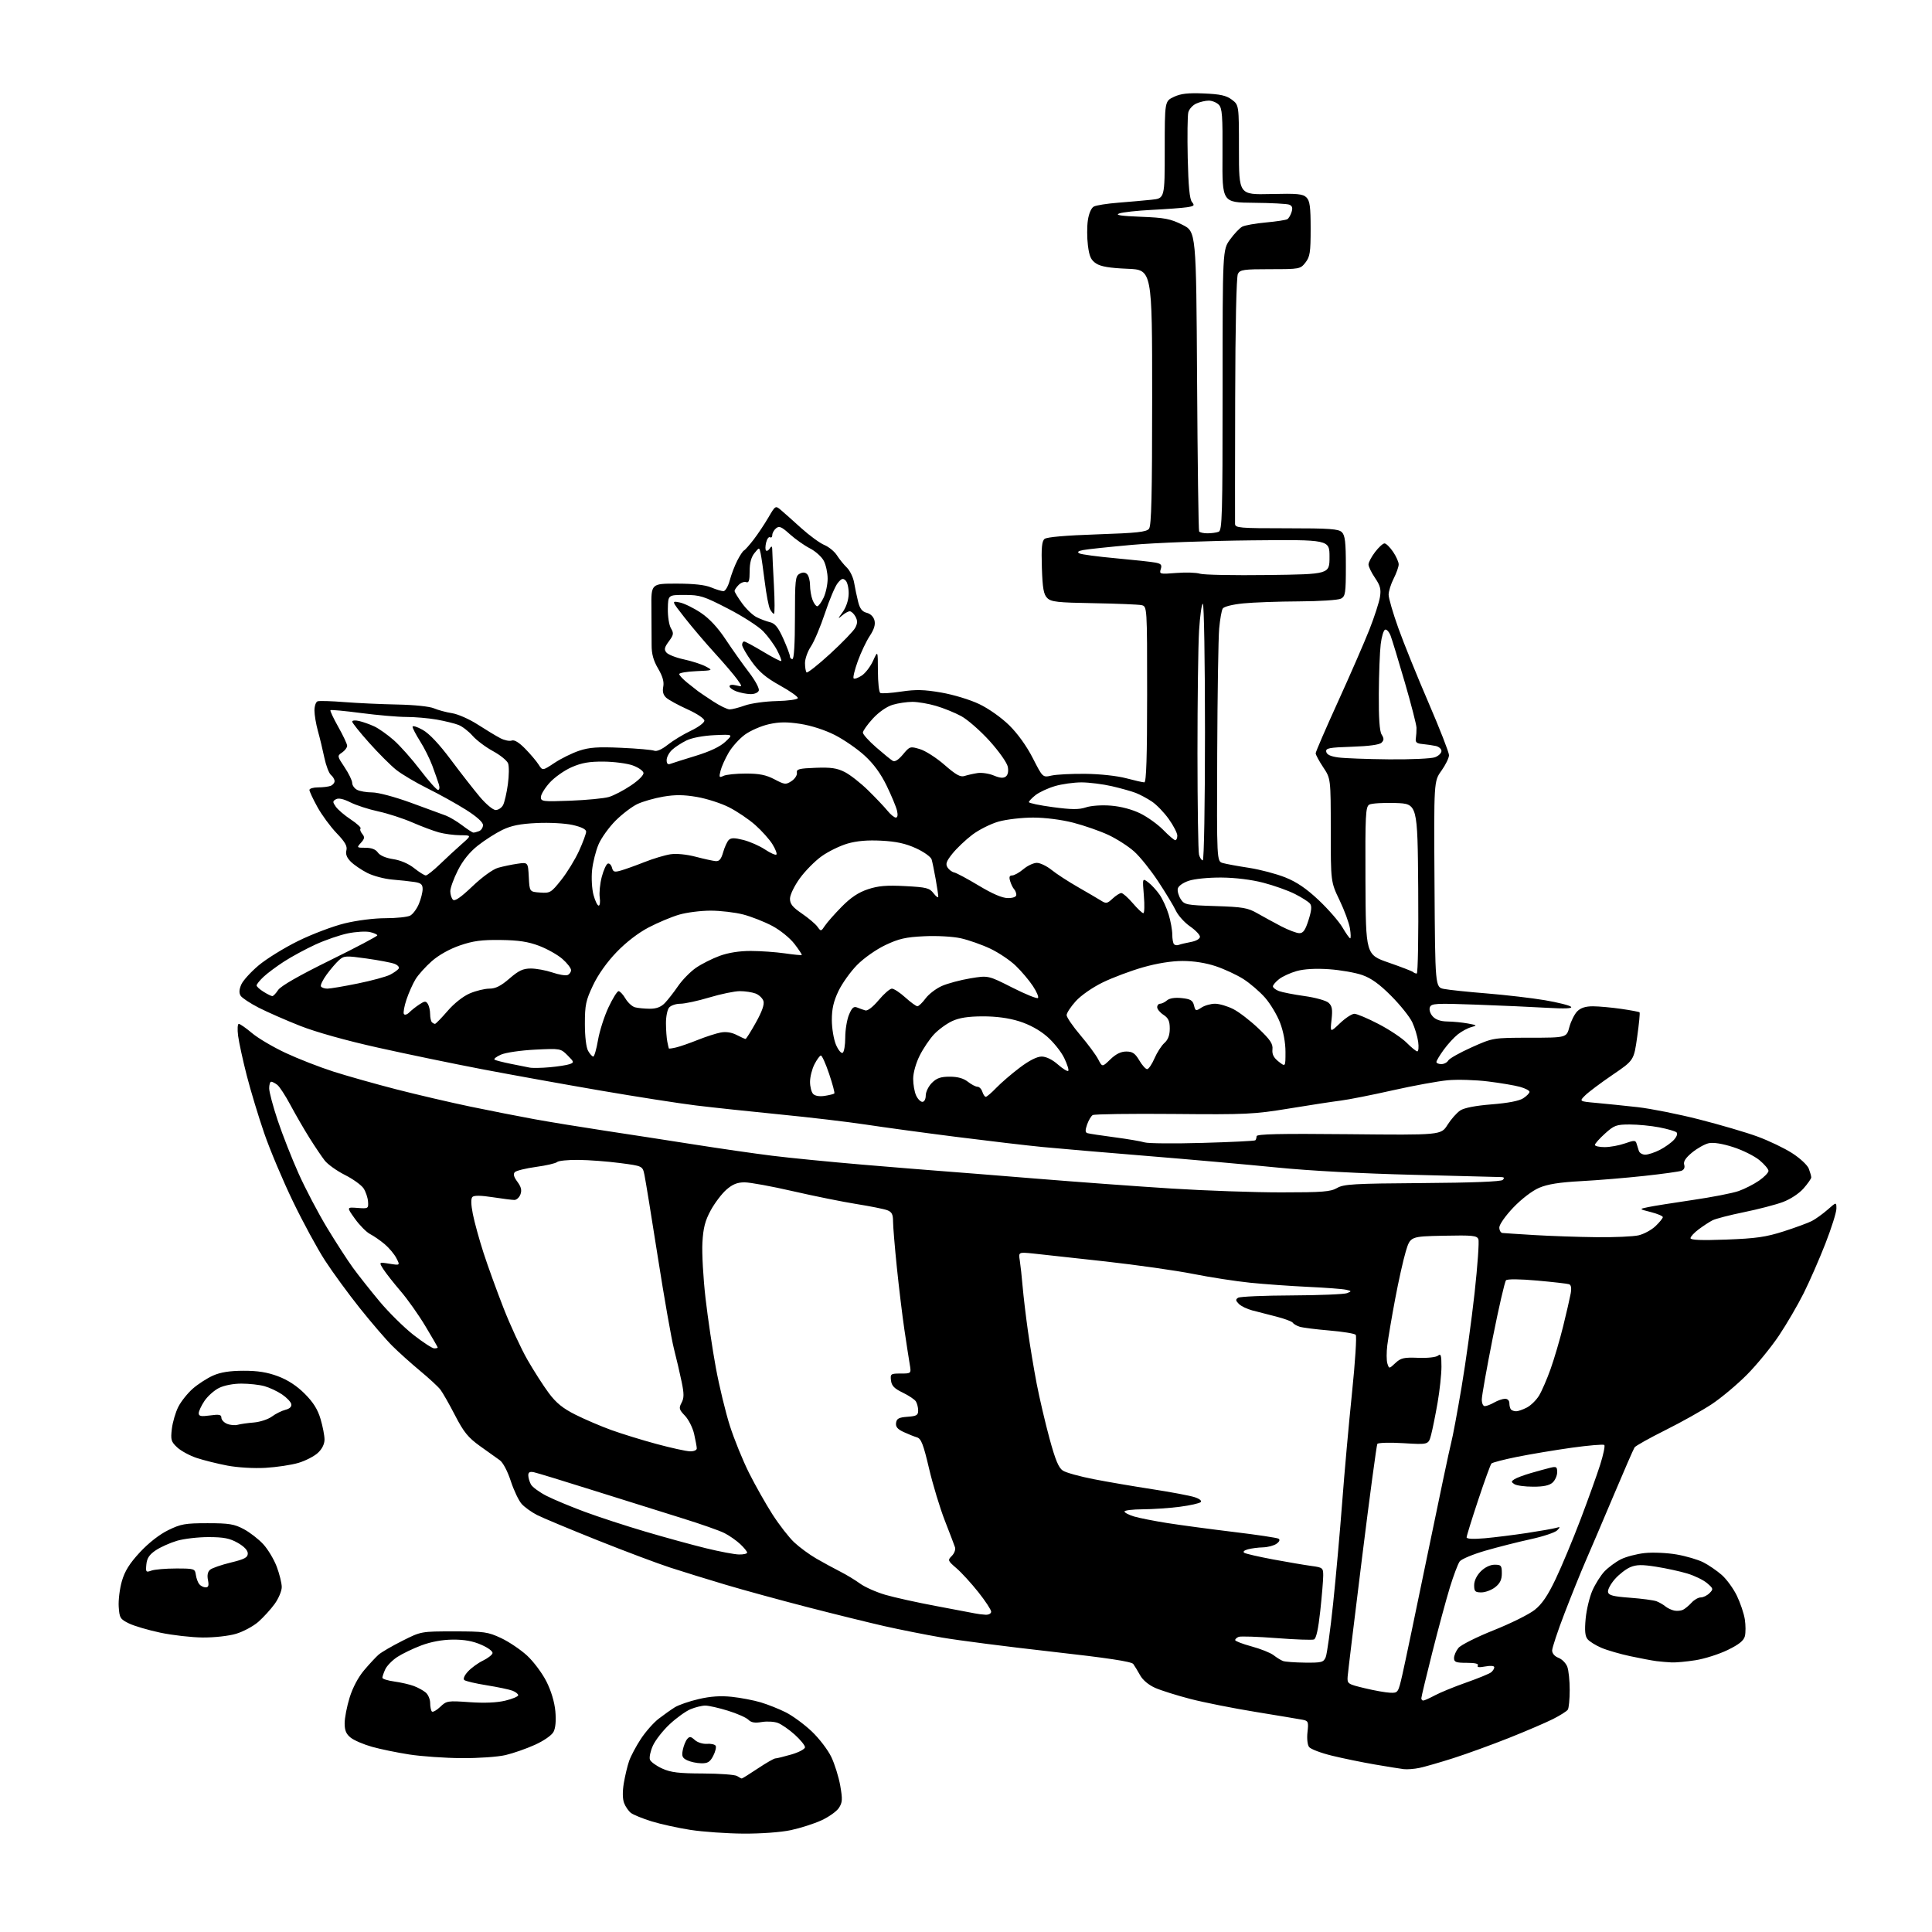 <?xml version="1.0" encoding="UTF-8" standalone="no"?>
<svg 
  version="1.1" 
  xmlns="http://www.w3.org/2000/svg" 
  xmlns:xlink="http://www.w3.org/1999/xlink" 
  xmlns:svg="http://www.w3.org/2000/svg"
  xmlns:rdf="http://www.w3.org/1999/02/22-rdf-syntax-ns#"
  xmlns:cc="http://creativecommons.org/ns#"
  xmlns:dc="http://purl.org/dc/elements/1.1/"
  viewBox="0 0 768 768"
  width="768"
  height="768"
>
<style>svg {background-color: white; }</style>"
<path stroke="none" fill="black" fill-rule="evenodd" d="M295.50,728.89C288.90,728.84 279.45,728.18 274.50,727.42C269.55,726.65 262.57,725.12 259.00,724.01C255.43,722.90 251.73,721.39 250.79,720.66C249.85,719.93 248.63,718.16 248.08,716.72C247.46,715.07 247.42,712.14 247.98,708.80C248.47,705.89 249.42,701.92 250.09,700.00C250.76,698.08 252.85,694.14 254.74,691.26C256.63,688.39 259.82,684.76 261.84,683.22C263.85,681.67 266.73,679.63 268.23,678.69C269.73,677.75 274.01,676.27 277.73,675.41C282.43,674.31 286.45,674.04 290.89,674.51C294.40,674.88 299.57,675.87 302.39,676.71C305.20,677.54 309.71,679.34 312.42,680.71C315.12,682.08 319.73,685.47 322.66,688.24C325.59,691.01 329.09,695.58 330.44,698.39C331.79,701.20 333.40,706.35 334.01,709.83C334.96,715.28 334.89,716.52 333.47,718.68C332.57,720.06 329.43,722.29 326.50,723.63C323.57,724.97 318.09,726.72 314.33,727.52C310.36,728.36 302.48,728.93 295.50,728.89zM294.87,706.98C295.08,706.99 297.94,705.20 301.24,703.00C304.53,700.80 307.67,699.00 308.21,699.00C308.75,699.00 311.62,698.29 314.60,697.43C317.59,696.56 320.00,695.27 320.00,694.55C320.00,693.82 318.18,691.59 315.95,689.57C313.72,687.56 310.70,685.46 309.24,684.90C307.78,684.35 304.89,684.18 302.81,684.53C300.06,685.00 298.60,684.75 297.47,683.61C296.61,682.75 292.96,681.14 289.35,680.03C285.74,678.91 281.70,678.00 280.36,678.00C279.03,678.00 276.38,678.65 274.49,679.44C272.59,680.23 268.85,682.93 266.18,685.43C263.50,687.93 260.51,691.76 259.53,693.94C258.55,696.11 258.02,698.61 258.36,699.49C258.69,700.37 260.89,701.96 263.23,703.02C266.67,704.58 269.82,704.96 279.50,704.99C286.10,705.01 292.18,705.47 293.00,706.00C293.82,706.53 294.67,706.98 294.87,706.98zM564.26,702.77C562.19,703.21 559.38,703.42 558.00,703.26C556.62,703.09 551.45,702.26 546.50,701.41C541.55,700.56 533.90,698.99 529.50,697.92C525.10,696.85 520.99,695.29 520.38,694.46C519.73,693.61 519.46,691.06 519.75,688.53C520.21,684.48 520.04,684.06 517.87,683.64C516.57,683.39 508.18,681.99 499.23,680.53C490.28,679.08 478.58,676.75 473.23,675.37C467.88,673.98 461.58,672.00 459.23,670.97C456.64,669.83 454.28,667.87 453.23,665.97C452.28,664.26 451.05,662.23 450.50,661.47C449.79,660.49 440.29,659.06 417.86,656.54C400.46,654.59 380.88,652.07 374.36,650.94C367.84,649.82 357.55,647.77 351.50,646.40C345.45,645.02 331.73,641.64 321.00,638.87C310.27,636.10 295.65,632.10 288.50,629.97C281.35,627.84 271.45,624.78 266.50,623.17C261.55,621.57 248.49,616.66 237.47,612.26C226.46,607.86 215.66,603.35 213.47,602.23C211.29,601.11 208.54,599.14 207.38,597.85C206.21,596.56 204.26,592.45 203.04,588.73C201.74,584.76 199.93,581.34 198.66,580.45C197.47,579.62 193.93,577.09 190.79,574.83C186.07,571.44 184.35,569.31 180.88,562.61C178.58,558.15 175.95,553.55 175.05,552.38C174.15,551.21 170.51,547.85 166.96,544.91C163.41,541.96 158.45,537.51 155.95,535.02C153.45,532.54 147.64,525.77 143.03,520.00C138.43,514.23 132.18,505.68 129.15,501.00C126.12,496.32 120.38,485.75 116.41,477.50C112.43,469.25 107.31,457.10 105.04,450.50C102.76,443.90 99.63,433.55 98.08,427.50C96.53,421.45 94.99,414.36 94.65,411.75C94.31,409.14 94.44,407.00 94.92,407.00C95.41,407.00 97.77,408.65 100.16,410.66C102.54,412.68 108.55,416.22 113.50,418.54C118.45,420.86 127.00,424.20 132.50,425.96C138.00,427.72 149.25,430.89 157.50,433.02C165.75,435.14 179.03,438.24 187.00,439.90C194.97,441.55 206.45,443.81 212.50,444.91C218.55,446.01 231.15,448.06 240.50,449.48C249.85,450.89 265.82,453.36 276.00,454.96C286.18,456.56 300.12,458.58 307.00,459.43C313.88,460.29 330.07,461.88 343.00,462.98C355.93,464.07 369.88,465.20 374.00,465.50C378.12,465.80 395.00,467.14 411.50,468.49C428.00,469.84 452.44,471.63 465.82,472.47C479.20,473.31 498.77,474.00 509.32,473.99C525.73,473.99 528.93,473.74 531.50,472.25C534.15,470.71 538.08,470.48 565.41,470.29C585.19,470.16 596.70,469.70 597.36,469.04C598.08,468.32 597.95,467.97 596.95,467.91C596.15,467.86 580.42,467.46 562.00,467.01C541.32,466.51 520.50,465.40 507.59,464.10C496.08,462.95 472.91,460.89 456.09,459.52C439.26,458.15 420.55,456.55 414.50,455.96C408.45,455.38 392.93,453.55 380.00,451.91C367.07,450.27 350.88,448.06 344.00,447.01C337.12,445.97 321.86,444.16 310.09,443.01C298.31,441.85 283.24,440.24 276.59,439.43C269.94,438.61 252.80,435.94 238.50,433.48C224.20,431.02 203.13,427.22 191.69,425.04C180.24,422.85 161.56,418.98 150.19,416.44C137.59,413.64 125.51,410.25 119.29,407.79C113.67,405.57 106.29,402.33 102.87,400.59C99.46,398.84 96.21,396.70 95.66,395.83C94.97,394.73 95.05,393.34 95.91,391.37C96.59,389.79 99.71,386.36 102.83,383.74C105.95,381.12 113.00,376.77 118.50,374.06C124.00,371.35 132.30,368.21 136.94,367.07C141.84,365.87 148.68,365.00 153.26,365.00C157.59,365.00 162.00,364.53 163.07,363.96C164.13,363.39 165.68,361.31 166.50,359.34C167.33,357.37 168.00,354.71 168.00,353.42C168.00,351.56 167.35,350.99 164.75,350.60C162.96,350.33 158.97,349.89 155.88,349.64C152.79,349.38 148.34,348.19 145.99,347.00C143.65,345.80 140.70,343.79 139.43,342.52C137.86,340.96 137.31,339.52 137.70,338.03C138.13,336.38 137.19,334.71 133.79,331.17C131.33,328.60 127.89,323.92 126.16,320.77C124.42,317.61 123.00,314.57 123.00,314.02C123.00,313.46 124.54,313.00 126.42,313.00C128.30,313.00 130.55,312.73 131.42,312.39C132.29,312.06 133.00,311.21 133.00,310.52C133.00,309.82 132.35,308.71 131.55,308.05C130.76,307.39 129.58,304.29 128.93,301.17C128.28,298.05 127.13,293.28 126.37,290.57C125.62,287.86 125.00,284.19 125.00,282.43C125.00,280.66 125.56,279.02 126.25,278.78C126.94,278.54 131.78,278.68 137.00,279.10C142.22,279.51 151.68,279.94 158.00,280.06C164.66,280.19 170.76,280.82 172.50,281.57C174.15,282.28 177.40,283.15 179.72,283.51C182.05,283.87 186.65,285.91 189.94,288.04C193.24,290.17 197.28,292.61 198.91,293.45C200.54,294.30 202.58,294.71 203.44,294.38C204.46,293.99 206.35,295.15 208.78,297.64C210.86,299.76 213.26,302.60 214.12,303.95C215.68,306.40 215.68,306.40 220.44,303.25C223.06,301.51 227.47,299.34 230.25,298.42C234.27,297.08 237.67,296.84 246.90,297.26C253.28,297.54 259.20,298.07 260.07,298.42C261.03,298.82 263.09,297.92 265.43,296.06C267.52,294.40 271.65,291.89 274.61,290.49C277.58,289.09 280.00,287.28 280.00,286.48C280.00,285.65 277.12,283.71 273.30,281.98C269.61,280.31 265.80,278.23 264.84,277.36C263.64,276.27 263.27,274.91 263.65,272.99C264.04,271.05 263.42,268.87 261.61,265.77C259.74,262.60 259.01,259.94 259.03,256.42C259.04,253.71 259.00,247.11 258.95,241.75C258.84,232.00 258.84,232.00 268.95,232.00C275.68,232.00 280.27,232.50 282.65,233.50C284.63,234.33 286.85,235.00 287.58,235.00C288.32,235.00 289.44,233.09 290.07,230.76C290.69,228.42 292.05,224.86 293.08,222.85C294.11,220.83 295.30,219.03 295.72,218.84C296.15,218.65 297.88,216.70 299.58,214.50C301.27,212.30 303.91,208.34 305.45,205.70C308.20,200.98 308.27,200.93 310.37,202.70C311.54,203.69 315.18,206.92 318.45,209.89C321.73,212.85 325.88,215.89 327.68,216.64C329.49,217.39 331.74,219.25 332.70,220.76C333.65,222.26 335.43,224.46 336.65,225.64C337.87,226.82 339.17,229.52 339.53,231.64C339.89,233.76 340.61,237.18 341.13,239.24C341.82,241.99 342.73,243.14 344.54,243.60C346.04,243.98 347.26,245.18 347.62,246.64C348.04,248.30 347.45,250.23 345.75,252.78C344.39,254.83 342.25,259.33 341.00,262.78C339.75,266.24 339.00,269.34 339.33,269.67C339.67,270.00 341.11,269.50 342.55,268.56C343.99,267.62 346.02,264.97 347.06,262.67C348.96,258.50 348.96,258.50 348.98,266.69C348.99,271.20 349.41,275.14 349.92,275.45C350.42,275.76 354.15,275.52 358.20,274.92C364.08,274.04 367.31,274.12 374.17,275.30C379.01,276.14 385.61,278.14 389.27,279.89C393.01,281.67 398.09,285.27 401.21,288.34C404.56,291.64 408.15,296.64 410.57,301.40C414.50,309.10 414.50,309.10 418.00,308.30C419.93,307.86 426.00,307.55 431.50,307.61C437.24,307.67 444.11,308.42 447.64,309.36C451.02,310.26 454.29,311.00 454.89,311.00C455.68,311.00 456.00,300.90 456.00,276.02C456.00,241.04 456.00,241.04 453.75,240.55C452.51,240.29 443.98,239.94 434.79,239.78C420.32,239.54 417.83,239.26 416.29,237.72C414.86,236.29 414.43,233.88 414.16,225.66C413.91,217.76 414.15,215.12 415.23,214.23C416.12,213.49 423.70,212.83 436.06,212.42C452.01,211.88 455.72,211.48 456.75,210.19C457.71,208.98 458.00,196.97 458.00,157.93C458.00,107.23 458.00,107.23 448.16,106.84C441.13,106.55 437.59,105.96 435.74,104.75C433.67,103.39 433.01,101.95 432.46,97.53C432.08,94.50 432.07,89.99 432.45,87.51C432.85,84.83 433.81,82.64 434.81,82.11C435.74,81.61 440.10,80.92 444.50,80.58C448.90,80.23 454.86,79.70 457.75,79.40C463.00,78.86 463.00,78.86 463.00,59.54C463.00,40.23 463.00,40.23 466.61,38.52C469.36,37.21 472.20,36.89 478.54,37.15C485.10,37.43 487.45,37.95 489.68,39.62C492.50,41.75 492.50,41.75 492.50,59.58C492.50,77.42 492.50,77.42 505.09,77.13C515.75,76.87 517.94,77.08 519.34,78.49C520.68,79.82 521.00,82.22 521.00,90.94C521.00,100.34 520.73,102.07 518.93,104.37C516.90,106.95 516.62,107.00 504.96,107.00C494.44,107.00 492.96,107.21 492.09,108.84C491.49,109.96 491.06,129.32 491.00,158.59C490.94,184.94 490.92,207.29 490.95,208.25C491.00,209.86 492.66,210.00 511.43,210.00C528.67,210.00 532.10,210.25 533.43,211.57C534.68,212.82 535.00,215.56 535.00,225.04C535.00,235.77 534.81,237.03 533.07,237.96C532.00,238.54 524.49,239.03 516.32,239.06C508.17,239.10 498.21,239.45 494.19,239.86C489.90,240.29 486.53,241.14 486.05,241.91C485.60,242.64 484.97,246.22 484.64,249.87C484.31,253.52 483.96,275.83 483.86,299.45C483.68,342.39 483.68,342.39 486.09,343.07C487.42,343.45 492.10,344.31 496.50,344.98C500.90,345.66 507.39,347.37 510.91,348.78C515.48,350.61 519.31,353.21 524.23,357.85C528.02,361.43 532.27,366.31 533.66,368.68C535.05,371.06 536.43,373.00 536.72,373.00C537.02,373.00 536.97,371.24 536.63,369.09C536.29,366.93 534.43,361.88 532.50,357.86C529.00,350.56 529.00,350.56 529.00,330.03C528.99,309.50 528.99,309.50 526.00,305.00C524.35,302.52 523.01,300.03 523.00,299.45C523.00,298.88 526.99,289.65 531.86,278.95C536.73,268.25 542.34,255.37 544.34,250.31C546.33,245.26 548.23,239.41 548.56,237.31C549.05,234.24 548.67,232.77 546.58,229.71C545.16,227.62 544.00,225.23 544.00,224.39C544.00,223.55 545.18,221.32 546.62,219.43C548.06,217.54 549.75,216.00 550.37,216.01C550.99,216.01 552.51,217.50 553.75,219.32C554.99,221.14 556.00,223.40 556.00,224.35C556.00,225.30 555.10,227.84 554.00,230.00C552.90,232.16 552.00,235.04 552.00,236.41C552.00,237.79 553.74,243.77 555.87,249.70C557.99,255.64 563.39,268.98 567.87,279.36C572.34,289.73 576.00,299.10 576.00,300.19C576.00,301.28 574.64,304.06 572.99,306.37C569.98,310.56 569.98,310.56 570.24,351.49C570.50,392.43 570.50,392.43 574.00,393.12C575.92,393.50 583.62,394.31 591.11,394.91C598.59,395.52 608.94,396.73 614.11,397.60C619.27,398.48 623.95,399.65 624.50,400.21C625.18,400.90 622.12,401.03 615.00,400.62C609.23,400.28 596.52,399.71 586.77,399.36C570.73,398.78 568.99,398.87 568.40,400.39C568.03,401.38 568.50,402.89 569.53,404.04C570.72,405.35 572.66,406.02 575.40,406.06C577.66,406.09 581.30,406.45 583.50,406.85C587.20,407.54 587.31,407.65 584.91,408.28C583.49,408.65 581.08,409.94 579.55,411.14C578.03,412.33 575.48,415.11 573.89,417.31C572.30,419.50 571.00,421.68 571.00,422.15C571.00,422.62 571.88,423.00 572.95,423.00C574.02,423.00 575.26,422.36 575.70,421.57C576.14,420.78 580.33,418.42 585.00,416.33C593.50,412.53 593.50,412.53 608.11,412.51C622.72,412.50 622.72,412.50 623.85,408.26C624.48,405.92 625.89,403.11 626.99,402.01C628.38,400.62 630.31,400.01 633.25,400.02C635.59,400.03 640.62,400.49 644.44,401.04C648.26,401.59 651.55,402.21 651.75,402.42C651.96,402.63 651.54,407.00 650.81,412.15C649.50,421.50 649.50,421.50 641.00,427.28C636.33,430.46 631.43,434.13 630.12,435.44C627.73,437.81 627.73,437.81 634.62,438.43C638.40,438.77 645.77,439.53 651.00,440.11C656.23,440.70 667.25,442.89 675.50,445.00C683.75,447.10 694.15,450.15 698.61,451.79C703.07,453.42 709.27,456.39 712.38,458.38C715.53,460.39 718.49,463.15 719.03,464.57C719.56,465.98 720.00,467.54 720.00,468.03C720.00,468.53 718.62,470.50 716.94,472.42C715.15,474.45 711.72,476.71 708.69,477.84C705.84,478.90 698.88,480.71 693.23,481.86C687.58,483.01 681.96,484.47 680.73,485.10C679.50,485.73 677.04,487.34 675.25,488.68C673.46,490.01 672.00,491.59 672.00,492.19C672.00,492.95 676.33,493.12 686.25,492.75C698.06,492.31 701.96,491.75 709.00,489.50C713.67,488.00 718.73,486.14 720.24,485.37C721.74,484.59 724.55,482.57 726.49,480.88C730.00,477.79 730.00,477.79 730.00,480.47C730.00,481.95 728.02,488.20 725.61,494.38C723.20,500.55 719.32,509.41 717.00,514.05C714.68,518.70 710.27,526.26 707.19,530.87C704.12,535.47 698.40,542.46 694.49,546.41C690.58,550.36 684.25,555.66 680.44,558.19C676.62,560.71 668.33,565.36 662.00,568.51C655.67,571.67 650.17,574.75 649.76,575.37C649.35,575.99 645.60,584.60 641.42,594.50C637.24,604.40 632.25,616.10 630.33,620.50C628.41,624.90 624.63,634.27 621.92,641.32C619.21,648.38 617.00,655.03 617.00,656.10C617.00,657.26 618.02,658.44 619.52,659.01C620.90,659.53 622.48,661.13 623.02,662.55C623.56,663.97 623.99,668.14 623.98,671.82C623.98,675.49 623.64,679.00 623.23,679.62C622.83,680.23 620.18,681.91 617.35,683.34C614.51,684.77 606.64,688.15 599.85,690.85C593.06,693.55 583.12,697.17 577.76,698.88C572.41,700.59 566.33,702.34 564.26,702.77zM278.72,700.93C276.95,700.90 274.45,700.36 273.16,699.74C271.24,698.82 270.93,698.09 271.42,695.65C271.75,694.02 272.52,692.07 273.15,691.32C274.10,690.17 274.60,690.23 276.20,691.68C277.27,692.65 279.40,693.32 280.99,693.20C282.57,693.08 284.14,693.42 284.48,693.96C284.81,694.50 284.38,696.30 283.52,697.97C282.25,700.42 281.34,700.99 278.72,700.93zM183.50,698.89C176.90,698.84 167.53,698.19 162.67,697.43C157.82,696.68 151.16,695.31 147.87,694.38C144.59,693.46 140.80,691.84 139.45,690.78C137.61,689.34 137.00,687.90 137.00,685.03C137.00,682.93 137.89,678.33 138.98,674.81C140.18,670.90 142.42,666.68 144.73,663.96C146.80,661.51 149.40,658.71 150.50,657.75C151.60,656.79 155.85,654.31 159.95,652.25C167.40,648.50 167.40,648.50 180.45,648.50C192.49,648.50 193.94,648.71 199.18,651.16C202.30,652.62 206.95,655.76 209.52,658.12C212.09,660.49 215.55,665.12 217.21,668.41C219.10,672.15 220.42,676.58 220.76,680.24C221.10,684.02 220.84,686.94 220.02,688.47C219.29,689.83 216.15,692.01 212.62,693.60C209.26,695.12 204.03,696.95 201.00,697.66C197.93,698.39 190.20,698.93 183.50,698.89zM174.99,678.51C177.52,676.09 177.94,676.02 186.65,676.64C192.54,677.05 197.47,676.85 200.84,676.04C203.68,675.36 206.00,674.38 206.00,673.88C206.00,673.37 204.96,672.56 203.69,672.07C202.42,671.59 197.81,670.62 193.44,669.92C189.07,669.22 185.08,668.29 184.56,667.84C184.01,667.36 184.62,665.96 186.06,664.41C187.40,662.98 190.04,661.06 191.93,660.15C193.81,659.24 195.54,657.93 195.77,657.23C196.01,656.49 194.20,655.09 191.38,653.85C188.03,652.36 184.62,651.74 180.04,651.77C175.81,651.80 171.38,652.62 167.50,654.07C164.20,655.31 159.88,657.39 157.89,658.70C155.91,660.01 153.77,662.21 153.14,663.59C152.51,664.97 152.00,666.47 152.00,666.93C152.00,667.40 154.14,668.07 156.75,668.43C159.36,668.79 162.85,669.59 164.50,670.21C166.15,670.83 168.29,672.00 169.25,672.82C170.21,673.64 171.00,675.52 171.00,676.99C171.00,678.46 171.31,679.97 171.68,680.35C172.06,680.72 173.54,679.90 174.99,678.51zM565.76,676.00C566.19,676.00 568.27,675.06 570.41,673.92C572.54,672.78 578.16,670.48 582.89,668.82C587.63,667.15 592.06,665.33 592.75,664.77C593.44,664.21 594.00,663.31 594.00,662.77C594.00,662.17 592.56,662.05 590.40,662.45C587.96,662.91 587.02,662.78 587.46,662.06C587.89,661.37 586.38,661.00 583.06,661.00C578.77,661.00 578.00,660.71 578.00,659.11C578.00,658.07 578.79,656.26 579.75,655.08C580.71,653.90 587.01,650.74 593.75,648.05C600.49,645.37 607.82,641.73 610.04,639.97C612.99,637.63 615.24,634.32 618.42,627.64C620.82,622.61 625.25,611.98 628.29,604.00C631.32,596.02 634.83,586.25 636.09,582.27C637.35,578.30 638.09,574.76 637.74,574.41C637.39,574.06 631.57,574.55 624.80,575.49C618.04,576.44 608.24,578.08 603.03,579.13C597.82,580.18 593.25,581.37 592.87,581.77C592.49,582.17 590.12,588.72 587.59,596.32C585.07,603.91 583.00,610.58 583.00,611.13C583.00,611.75 585.67,611.88 590.25,611.48C594.24,611.12 601.77,610.18 607.00,609.39C612.23,608.59 617.40,607.68 618.50,607.37C620.29,606.85 620.34,606.95 619.00,608.34C618.17,609.19 613.45,610.77 608.50,611.85C603.55,612.92 595.45,614.98 590.50,616.41C585.55,617.84 580.94,619.76 580.25,620.69C579.57,621.62 577.82,626.23 576.37,630.94C574.93,635.65 571.77,647.29 569.37,656.82C566.97,666.35 565.00,674.56 565.00,675.07C565.00,675.58 565.34,676.00 565.76,676.00zM552.64,672.89C555.74,673.00 555.81,672.90 557.45,665.75C558.37,661.76 562.87,640.26 567.46,617.98C572.05,595.69 576.28,575.66 576.87,573.48C577.46,571.29 579.31,561.40 580.98,551.50C582.66,541.60 584.99,524.68 586.18,513.90C587.36,503.11 588.04,493.54 587.68,492.62C587.12,491.15 585.42,490.98 573.83,491.22C560.62,491.50 560.62,491.50 558.81,497.50C557.82,500.80 555.91,509.35 554.57,516.50C553.23,523.65 551.84,531.84 551.48,534.69C551.12,537.55 551.13,540.85 551.51,542.03C552.19,544.17 552.19,544.17 554.68,541.84C556.84,539.81 558.03,539.53 563.73,539.75C567.50,539.90 570.86,539.53 571.64,538.88C572.76,537.96 573.00,538.74 573.00,543.25C573.00,546.27 572.31,552.73 571.46,557.62C570.61,562.50 569.45,568.25 568.88,570.40C567.84,574.29 567.84,574.29 557.95,573.69C552.48,573.36 547.82,573.49 547.51,573.98C547.21,574.47 544.47,594.82 541.44,619.19C538.41,643.56 535.83,664.83 535.71,666.45C535.51,669.32 535.70,669.46 542.50,671.09C546.35,672.02 550.91,672.83 552.64,672.89zM518.77,660.92C525.40,660.99 526.13,660.80 526.99,658.75C527.51,657.51 528.83,647.95 529.93,637.50C531.03,627.05 532.65,608.92 533.54,597.20C534.42,585.49 536.18,565.91 537.44,553.70C538.70,541.49 539.37,531.10 538.92,530.61C538.48,530.11 533.78,529.35 528.48,528.90C523.18,528.45 517.87,527.78 516.68,527.41C515.48,527.04 514.23,526.32 513.91,525.81C513.58,525.31 510.66,524.21 507.41,523.38C504.16,522.55 499.83,521.44 497.80,520.91C495.76,520.38 493.36,519.22 492.47,518.33C491.16,517.02 491.10,516.55 492.18,515.87C492.90,515.41 502.50,514.99 513.50,514.95C524.50,514.90 534.40,514.49 535.50,514.04C537.37,513.28 537.34,513.19 535.00,512.68C533.62,512.37 526.88,511.87 520.00,511.55C513.12,511.23 502.77,510.49 497.00,509.91C491.23,509.32 481.05,507.75 474.39,506.42C467.73,505.09 451.98,502.85 439.39,501.44C426.80,500.03 413.88,498.62 410.68,498.29C404.85,497.71 404.85,497.71 405.39,501.10C405.68,502.97 406.19,507.65 406.52,511.50C406.85,515.35 407.79,523.23 408.60,529.00C409.41,534.77 410.98,544.23 412.09,550.00C413.20,555.77 415.50,565.59 417.19,571.81C419.51,580.34 420.81,583.49 422.50,584.59C423.73,585.40 429.26,586.93 434.78,588.00C440.30,589.08 450.82,590.87 458.16,592.00C465.50,593.13 473.00,594.54 474.84,595.14C476.81,595.77 477.82,596.58 477.29,597.11C476.80,597.60 473.04,598.44 468.95,598.97C464.85,599.50 458.24,599.95 454.25,599.97C450.26,599.99 447.00,600.38 447.00,600.84C447.00,601.30 448.70,602.19 450.78,602.82C452.85,603.44 458.82,604.62 464.03,605.44C469.24,606.26 481.08,607.85 490.34,608.97C499.61,610.08 507.66,611.29 508.24,611.65C508.91,612.06 508.62,612.81 507.46,613.65C506.45,614.39 504.02,615.04 502.06,615.10C500.10,615.15 497.38,615.51 496.01,615.89C494.51,616.31 493.97,616.86 494.64,617.28C495.26,617.66 500.43,618.84 506.13,619.91C511.84,620.97 518.64,622.13 521.25,622.48C525.79,623.09 526.00,623.26 526.00,626.31C526.00,628.07 525.47,634.38 524.83,640.35C524.05,647.55 523.21,651.37 522.33,651.71C521.60,651.99 514.88,651.75 507.41,651.17C499.94,650.60 493.19,650.37 492.41,650.67C491.64,650.97 491.00,651.55 491.00,651.96C491.00,652.37 493.93,653.50 497.51,654.47C501.09,655.43 505.03,657.01 506.26,657.96C507.49,658.92 509.18,659.96 510.00,660.27C510.82,660.59 514.77,660.88 518.77,660.92zM664.50,660.84C662.85,660.76 660.15,660.53 658.50,660.33C656.85,660.12 652.17,659.24 648.09,658.37C644.02,657.50 638.84,656.00 636.58,655.03C634.32,654.07 631.85,652.53 631.09,651.61C630.08,650.39 629.88,648.23 630.32,643.45C630.66,639.87 631.87,634.82 633.02,632.22C634.17,629.63 636.32,626.22 637.80,624.66C639.29,623.10 642.18,620.95 644.24,619.89C646.29,618.84 650.62,617.70 653.84,617.36C657.07,617.02 662.77,617.28 666.50,617.93C670.24,618.58 675.02,619.99 677.12,621.06C679.22,622.13 682.51,624.39 684.43,626.07C686.35,627.76 689.05,631.47 690.43,634.32C691.81,637.17 693.23,641.39 693.59,643.70C693.95,646.01 693.96,649.02 693.62,650.39C693.16,652.20 691.29,653.70 686.75,655.91C683.31,657.58 677.58,659.40 674.00,659.96C670.42,660.53 666.15,660.92 664.50,660.84zM80.57,650.93C76.13,650.89 68.57,650.03 63.76,649.02C58.95,648.00 53.33,646.35 51.26,645.34C47.78,643.64 47.48,643.14 47.19,638.70C47.02,636.06 47.59,631.47 48.46,628.49C49.61,624.52 51.51,621.48 55.59,617.08C59.01,613.39 63.33,610.00 66.82,608.29C71.89,605.80 73.58,605.50 82.50,605.50C91.06,605.50 93.13,605.84 96.88,607.84C99.29,609.12 102.78,611.82 104.64,613.84C106.50,615.85 108.91,619.88 110.01,622.79C111.10,625.70 112.00,629.34 112.00,630.89C112.00,632.43 110.73,635.45 109.17,637.60C107.62,639.74 104.70,642.94 102.69,644.71C100.67,646.47 96.69,648.61 93.83,649.46C90.89,650.33 85.14,650.97 80.57,650.93zM391.75,641.88C393.02,641.95 394.00,641.42 394.00,640.66C394.00,639.93 391.71,636.44 388.91,632.91C386.11,629.39 382.20,625.10 380.20,623.39C376.73,620.40 376.66,620.20 378.37,618.49C379.35,617.51 379.92,615.98 379.64,615.10C379.35,614.22 377.54,609.45 375.60,604.50C373.66,599.55 370.83,590.21 369.31,583.75C367.06,574.15 366.18,571.88 364.52,571.38C363.41,571.05 361.01,570.09 359.20,569.25C356.76,568.12 355.98,567.17 356.20,565.61C356.44,563.90 357.31,563.44 360.75,563.19C364.37,562.93 365.00,562.56 364.98,560.69C364.98,559.49 364.57,557.86 364.07,557.08C363.58,556.30 361.22,554.73 358.84,553.58C355.49,551.97 354.43,550.87 354.18,548.75C353.88,546.14 354.08,546.00 358.06,546.00C362.26,546.00 362.26,546.00 361.62,542.25C361.27,540.19 360.31,534.00 359.50,528.50C358.69,523.00 357.34,511.88 356.51,503.78C355.68,495.68 355.00,487.46 355.00,485.50C355.00,482.72 354.50,481.76 352.70,481.08C351.44,480.60 345.92,479.49 340.45,478.62C334.98,477.75 323.61,475.45 315.20,473.52C306.78,471.58 298.13,470.00 295.98,470.00C293.08,470.00 291.21,470.76 288.73,472.93C286.90,474.54 284.10,478.24 282.52,481.14C280.28,485.26 279.55,488.09 279.22,493.96C278.98,498.11 279.54,508.02 280.45,516.00C281.37,523.98 283.22,536.47 284.57,543.76C285.92,551.06 288.42,561.41 290.13,566.76C291.84,572.12 295.27,580.55 297.75,585.50C300.23,590.45 304.43,597.88 307.07,602.00C309.72,606.12 313.60,611.12 315.69,613.09C317.79,615.06 321.75,617.98 324.50,619.56C327.25,621.15 331.52,623.47 334.00,624.73C336.48,625.99 340.03,628.14 341.90,629.51C343.77,630.88 348.27,632.88 351.90,633.95C355.53,635.01 364.57,637.02 372.00,638.40C379.43,639.78 386.40,641.11 387.50,641.34C388.60,641.58 390.51,641.82 391.75,641.88zM669.01,639.92C669.84,639.51 671.37,638.24 672.42,637.09C673.46,635.94 675.11,635.00 676.08,635.00C677.06,635.00 678.62,634.24 679.55,633.30C681.15,631.71 681.09,631.47 678.61,629.34C677.16,628.09 673.61,626.36 670.73,625.50C667.86,624.63 662.28,623.42 658.35,622.80C652.73,621.91 650.54,621.95 648.10,622.96C646.39,623.67 643.62,625.81 641.94,627.72C640.26,629.63 639.03,631.94 639.21,632.85C639.46,634.17 641.23,634.63 648.01,635.13C652.68,635.48 657.40,636.11 658.50,636.53C659.60,636.96 661.17,637.86 662.00,638.55C662.83,639.23 664.40,639.99 665.50,640.22C666.60,640.46 668.18,640.32 669.01,639.92zM588.87,633.00C586.38,633.00 586.00,632.62 586.00,630.14C586.00,628.38 587.02,626.26 588.64,624.64C590.26,623.02 592.38,622.00 594.14,622.00C596.73,622.00 597.00,622.32 597.00,625.43C597.00,627.94 596.30,629.41 594.37,630.93C592.92,632.07 590.44,633.00 588.87,633.00zM81.75,631.00C82.87,631.00 83.10,630.27 82.67,628.09C82.28,626.17 82.58,624.76 83.53,623.98C84.32,623.32 88.02,622.04 91.74,621.14C97.24,619.80 98.50,619.13 98.50,617.53C98.50,616.28 97.04,614.74 94.50,613.30C91.33,611.50 88.93,611.03 82.93,611.02C78.77,611.01 73.10,611.67 70.34,612.49C67.58,613.31 63.79,615.01 61.91,616.27C59.37,617.98 58.42,619.41 58.18,621.87C57.88,624.95 58.02,625.12 60.18,624.34C61.46,623.88 65.88,623.50 70.00,623.50C77.24,623.50 77.51,623.59 77.85,626.00C78.04,627.38 78.65,629.06 79.22,629.75C79.78,630.44 80.92,631.00 81.75,631.00zM293.75,617.93C295.54,617.97 297.00,617.63 297.00,617.19C297.00,616.74 295.76,615.22 294.25,613.80C292.74,612.39 289.93,610.42 288.00,609.44C286.07,608.45 278.43,605.77 271.00,603.47C263.57,601.17 247.82,596.23 236.00,592.50C224.18,588.77 213.49,585.50 212.25,585.24C210.62,584.90 210.00,585.23 210.00,586.45C210.00,587.37 210.47,589.00 211.04,590.07C211.61,591.13 214.42,593.19 217.29,594.65C220.15,596.10 227.00,598.96 232.50,600.99C238.00,603.03 248.80,606.56 256.50,608.83C264.20,611.11 275.00,614.07 280.50,615.42C286.00,616.77 291.96,617.90 293.75,617.93zM609.42,590.98C606.16,590.98 602.83,590.53 602.00,589.98C600.67,589.11 600.67,588.89 602.00,588.02C602.83,587.47 605.75,586.38 608.50,585.58C611.25,584.78 614.74,583.82 616.25,583.46C618.69,582.86 619.00,583.06 619.00,585.24C619.00,586.59 618.18,588.43 617.17,589.35C615.90,590.50 613.54,591.00 609.42,590.98zM105.53,583.49C100.86,583.75 94.50,583.38 90.34,582.59C86.40,581.84 80.93,580.47 78.18,579.56C75.43,578.65 71.96,576.77 70.46,575.38C68.01,573.10 67.80,572.37 68.31,568.00C68.63,565.32 69.79,561.38 70.89,559.22C71.98,557.07 74.57,553.83 76.64,552.01C78.71,550.20 82.33,547.86 84.69,546.81C87.70,545.48 91.33,544.91 96.79,544.90C102.43,544.88 106.24,545.49 110.49,547.08C114.39,548.54 117.98,550.88 121.12,554.02C124.51,557.41 126.30,560.26 127.42,564.06C128.29,566.98 129.00,570.65 129.00,572.23C129.00,574.05 128.03,576.00 126.35,577.55C124.89,578.91 121.41,580.69 118.63,581.52C115.84,582.35 109.95,583.23 105.53,583.49zM274.25,576.92C275.84,576.97 276.99,576.47 276.98,575.75C276.96,575.06 276.49,572.48 275.92,570.00C275.35,567.52 273.71,564.27 272.27,562.76C269.94,560.33 269.79,559.76 270.92,557.64C271.94,555.74 271.95,554.08 270.98,549.38C270.32,546.15 268.94,540.21 267.91,536.19C266.89,532.18 264.00,515.75 261.49,499.69C258.98,483.64 256.58,468.93 256.17,467.00C255.43,463.50 255.43,463.50 246.46,462.33C241.53,461.68 234.10,461.12 229.95,461.08C225.80,461.03 221.97,461.42 221.45,461.93C220.93,462.43 217.18,463.31 213.11,463.86C209.05,464.42 205.25,465.35 204.67,465.93C203.93,466.67 204.22,467.81 205.66,469.76C207.16,471.78 207.49,473.14 206.89,474.77C206.44,476.00 205.35,477.00 204.47,477.00C203.60,477.00 199.71,476.51 195.84,475.91C191.20,475.19 188.45,475.15 187.80,475.80C187.15,476.45 187.21,478.79 187.97,482.64C188.61,485.86 190.51,492.77 192.20,498.00C193.89,503.23 197.48,513.12 200.17,520.00C202.86,526.88 207.13,536.10 209.65,540.50C212.17,544.90 216.00,550.87 218.15,553.76C221.10,557.71 223.74,559.85 228.79,562.38C232.48,564.23 238.88,566.97 243.00,568.46C247.12,569.95 255.22,572.45 261.00,574.01C266.77,575.57 272.74,576.88 274.25,576.92zM94.50,566.37C95.60,566.07 98.50,565.66 100.95,565.46C103.39,565.25 106.61,564.19 108.10,563.09C109.58,561.99 111.99,560.79 113.45,560.42C115.15,560.00 115.99,559.19 115.79,558.16C115.62,557.29 113.97,555.55 112.11,554.30C110.25,553.04 107.11,551.57 105.12,551.02C103.13,550.46 99.03,550.01 96.00,550.01C92.75,550.00 89.08,550.72 87.02,551.75C85.11,552.71 82.52,555.03 81.27,556.90C80.02,558.77 79.00,560.97 79.00,561.78C79.00,562.97 79.91,563.15 83.50,562.66C87.12,562.16 88.00,562.33 88.00,563.55C88.00,564.38 89.01,565.48 90.25,565.99C91.49,566.50 93.40,566.68 94.50,566.37zM602.72,561.00C603.48,561.00 605.38,560.34 606.95,559.52C608.52,558.71 610.70,556.58 611.80,554.77C612.89,552.97 614.95,548.22 616.38,544.21C617.81,540.20 620.06,532.55 621.38,527.21C622.70,521.87 624.04,516.02 624.37,514.21C624.76,512.04 624.55,510.78 623.73,510.50C623.05,510.27 617.34,509.61 611.04,509.05C604.19,508.43 599.21,508.39 598.67,508.93C598.17,509.43 595.81,519.66 593.42,531.67C591.03,543.68 589.06,554.74 589.04,556.25C589.02,557.82 589.54,558.98 590.25,558.96C590.94,558.95 592.62,558.29 594.00,557.50C595.38,556.71 597.29,556.05 598.25,556.04C599.29,556.01 600.00,556.74 600.00,557.83C600.00,558.84 600.30,559.97 600.67,560.33C601.03,560.70 601.96,561.00 602.72,561.00zM172.60,536.00C173.37,536.00 174.00,535.85 174.00,535.66C174.00,535.47 171.79,531.64 169.09,527.15C166.39,522.65 161.96,516.39 159.24,513.24C156.53,510.08 153.47,506.19 152.43,504.59C150.56,501.67 150.56,501.67 154.81,502.35C159.07,503.03 159.07,503.03 157.57,500.14C156.75,498.54 154.65,496.04 152.92,494.58C151.18,493.12 148.57,491.31 147.12,490.56C145.67,489.81 142.97,487.09 141.12,484.52C137.76,479.84 137.76,479.84 142.13,480.17C146.38,480.49 146.49,480.42 146.30,477.65C146.19,476.08 145.39,473.72 144.53,472.40C143.66,471.09 140.32,468.67 137.09,467.05C133.86,465.42 130.24,462.83 129.05,461.29C127.86,459.76 125.12,455.69 122.97,452.26C120.82,448.83 117.44,442.98 115.45,439.26C113.47,435.54 111.12,431.94 110.23,431.25C109.34,430.56 108.25,430.00 107.81,430.00C107.36,430.00 107.00,431.18 107.00,432.62C107.00,434.07 108.53,439.83 110.41,445.43C112.28,451.03 116.02,460.54 118.72,466.56C121.42,472.58 126.49,482.23 129.98,488.00C133.47,493.77 138.13,500.98 140.33,504.00C142.53,507.02 147.30,513.04 150.92,517.38C154.54,521.71 160.58,527.67 164.35,530.63C168.12,533.58 171.83,536.00 172.60,536.00zM634.50,491.80C641.65,491.89 649.24,491.55 651.36,491.06C653.49,490.56 656.52,488.92 658.11,487.39C659.70,485.87 661.00,484.27 661.00,483.83C661.00,483.39 658.86,482.49 656.25,481.82C651.50,480.61 651.50,480.61 655.14,479.85C657.14,479.42 665.08,478.16 672.78,477.03C680.49,475.91 688.75,474.30 691.15,473.45C693.54,472.61 697.19,470.75 699.25,469.32C701.31,467.90 703.00,466.15 703.00,465.44C703.00,464.73 701.37,462.80 699.38,461.16C697.38,459.52 692.70,457.19 688.96,455.99C684.67,454.61 681.10,454.04 679.26,454.44C677.67,454.79 674.69,456.46 672.64,458.14C670.06,460.27 669.10,461.75 669.49,462.98C669.85,464.09 669.44,465.00 668.43,465.39C667.54,465.73 660.89,466.66 653.65,467.44C646.42,468.23 635.10,469.17 628.50,469.52C619.82,469.99 615.20,470.73 611.81,472.18C609.06,473.36 604.82,476.61 601.56,480.02C598.47,483.26 596.00,486.77 596.00,487.93C596.00,489.07 596.56,490.06 597.25,490.13C597.94,490.20 603.67,490.58 610.00,490.96C616.33,491.34 627.35,491.72 634.50,491.80zM654.01,459.00C655.15,459.00 657.75,458.15 659.79,457.11C661.83,456.06 664.37,454.25 665.43,453.08C666.57,451.81 666.98,450.61 666.43,450.12C665.92,449.66 662.84,448.77 659.58,448.14C656.33,447.51 651.04,447.00 647.84,447.00C642.54,447.00 641.64,447.33 638.00,450.62C635.80,452.61 634.00,454.63 634.00,455.12C634.00,455.60 635.74,456.00 637.87,456.00C640.01,456.00 643.62,455.34 645.92,454.53C649.59,453.24 650.14,453.24 650.54,454.53C650.79,455.34 651.21,456.68 651.47,457.50C651.73,458.32 652.87,459.00 654.01,459.00zM478.00,454.32C489.27,454.01 498.73,453.54 499.00,453.29C499.27,453.04 499.50,452.31 499.51,451.67C499.51,450.79 508.70,450.59 536.17,450.86C572.83,451.23 572.83,451.23 575.41,447.14C576.83,444.89 579.11,442.32 580.48,441.42C582.08,440.37 586.57,439.51 593.00,439.00C599.43,438.49 603.92,437.63 605.51,436.58C606.88,435.69 608.00,434.54 608.00,434.02C608.00,433.51 606.31,432.62 604.25,432.05C602.19,431.47 596.45,430.50 591.50,429.89C586.55,429.28 579.37,429.06 575.55,429.41C571.73,429.76 561.83,431.57 553.55,433.43C545.27,435.30 536.02,437.12 533.00,437.50C529.98,437.87 520.75,439.28 512.50,440.64C498.47,442.94 495.49,443.09 466.50,442.82C449.45,442.67 434.98,442.87 434.35,443.27C433.72,443.67 432.72,445.37 432.13,447.04C431.34,449.33 431.37,450.18 432.29,450.45C432.95,450.66 437.77,451.39 443.00,452.08C448.23,452.77 453.62,453.69 455.00,454.12C456.38,454.55 466.73,454.64 478.00,454.32zM366.66,438.00C367.43,438.00 368.00,436.91 368.00,435.45C368.00,434.05 369.10,431.80 370.45,430.45C372.35,428.55 373.96,428.00 377.55,428.00C380.67,428.00 383.01,428.65 384.73,430.00C386.13,431.10 387.85,432.00 388.57,432.00C389.28,432.00 390.15,432.90 390.50,434.00C390.85,435.10 391.47,436.00 391.87,436.00C392.28,436.00 394.16,434.39 396.05,432.42C397.95,430.45 402.13,426.85 405.35,424.42C409.10,421.58 412.22,420.00 414.06,420.00C415.85,420.00 418.28,421.18 420.50,423.13C422.46,424.86 424.33,426.00 424.65,425.69C424.97,425.37 424.24,423.06 423.03,420.55C421.82,418.05 418.73,414.20 416.16,411.99C413.19,409.43 409.19,407.25 405.14,405.98C400.95,404.67 396.02,404.01 390.64,404.02C384.85,404.04 381.35,404.58 378.50,405.90C376.30,406.92 373.07,409.27 371.32,411.13C369.57,412.98 366.98,416.82 365.57,419.65C364.08,422.63 363.00,426.49 363.00,428.85C363.00,431.08 363.52,434.05 364.16,435.45C364.80,436.85 365.92,438.00 366.66,438.00zM327.87,435.62C329.73,435.33 331.43,434.90 331.66,434.67C331.89,434.44 330.96,430.94 329.59,426.88C328.23,422.82 326.75,419.54 326.30,419.59C325.86,419.64 324.71,421.22 323.75,423.09C322.79,424.97 322.00,428.10 322.00,430.05C322.00,432.00 322.56,434.17 323.25,434.88C324.02,435.66 325.80,435.95 327.87,435.62zM218.50,424.25C221.80,423.96 225.38,423.40 226.45,423.01C228.29,422.35 228.24,422.15 225.62,419.53C222.86,416.77 222.75,416.75 212.67,417.25C206.98,417.54 201.01,418.41 199.12,419.24C197.27,420.06 196.14,420.96 196.62,421.25C197.11,421.54 199.97,422.27 203.00,422.88C206.03,423.48 209.40,424.16 210.50,424.38C211.60,424.61 215.20,424.55 218.50,424.25zM456.00,425.00C456.59,425.00 457.90,423.09 458.91,420.75C459.92,418.41 461.70,415.64 462.87,414.60C464.34,413.28 465.00,411.50 465.00,408.87C465.00,405.89 464.44,404.68 462.50,403.41C461.12,402.51 460.00,401.15 460.00,400.38C460.00,399.62 460.53,399.00 461.17,399.00C461.82,399.00 463.05,398.39 463.92,397.65C464.93,396.80 467.05,396.47 469.76,396.76C473.25,397.13 474.12,397.65 474.63,399.64C475.20,401.95 475.36,401.99 477.58,400.54C478.87,399.69 481.31,399.00 483.00,399.00C484.70,399.00 487.95,399.96 490.25,401.13C492.54,402.29 497.04,405.76 500.26,408.83C504.97,413.32 506.05,414.94 505.82,417.13C505.62,419.11 506.28,420.43 508.27,422.00C511.00,424.15 511.00,424.15 511.00,418.16C511.00,414.45 510.18,410.05 508.85,406.56C507.67,403.47 504.97,398.98 502.87,396.58C500.76,394.19 496.89,390.86 494.27,389.19C491.64,387.52 486.70,385.22 483.28,384.08C479.38,382.77 474.49,382.00 470.14,382.00C465.75,382.00 459.98,382.92 454.36,384.52C449.49,385.91 442.29,388.61 438.37,390.52C434.28,392.51 429.70,395.70 427.62,398.00C425.63,400.20 424.00,402.69 424.00,403.53C424.00,404.37 426.45,407.95 429.45,411.49C432.45,415.02 435.64,419.33 436.54,421.07C438.17,424.23 438.17,424.23 441.38,421.11C443.58,418.99 445.58,418.00 447.70,418.00C450.19,418.00 451.21,418.70 452.87,421.50C454.00,423.43 455.41,425.00 456.00,425.00zM235.83,420.00C236.25,420.00 237.10,417.07 237.71,413.48C238.32,409.90 240.19,404.05 241.86,400.48C243.53,396.92 245.34,394.00 245.89,394.00C246.44,394.00 247.67,395.32 248.62,396.93C249.57,398.54 251.28,400.11 252.42,400.42C253.57,400.72 256.21,400.98 258.30,400.99C260.95,401.00 262.75,400.31 264.30,398.71C265.51,397.45 267.88,394.41 269.56,391.96C271.25,389.51 274.44,386.25 276.66,384.72C278.88,383.19 283.12,381.05 286.08,379.97C289.56,378.70 293.95,378.01 298.49,378.02C302.34,378.03 308.41,378.46 311.96,378.97C315.52,379.49 318.55,379.78 318.71,379.63C318.86,379.47 317.56,377.49 315.81,375.22C314.03,372.90 310.16,369.76 306.99,368.07C303.88,366.42 298.69,364.37 295.46,363.53C292.23,362.69 286.38,362.00 282.47,362.00C278.56,362.00 272.92,362.72 269.93,363.60C266.94,364.47 261.50,366.76 257.83,368.68C253.70,370.84 248.84,374.58 245.06,378.52C241.26,382.47 237.73,387.45 235.73,391.69C232.88,397.70 232.50,399.49 232.50,407.00C232.50,412.08 233.02,416.41 233.79,417.75C234.49,418.99 235.41,420.00 235.83,420.00zM334.98,418.51C335.54,418.17 336.00,415.42 336.00,412.41C336.00,409.40 336.67,405.33 337.49,403.36C338.66,400.57 339.37,399.94 340.74,400.50C341.71,400.90 343.18,401.42 344.00,401.66C344.89,401.92 347.04,400.25 349.30,397.55C351.39,395.05 353.75,393.00 354.55,393.00C355.34,393.00 357.74,394.57 359.87,396.50C362.00,398.43 364.17,400.00 364.68,400.00C365.20,400.00 366.66,398.60 367.92,396.90C369.18,395.19 372.10,392.96 374.40,391.94C376.71,390.92 381.80,389.56 385.71,388.91C392.83,387.73 392.83,387.73 402.38,392.57C407.63,395.23 412.24,397.10 412.61,396.72C412.99,396.35 412.08,394.21 410.60,391.98C409.13,389.74 406.08,386.13 403.82,383.95C401.57,381.76 396.98,378.68 393.62,377.09C390.25,375.50 384.97,373.65 381.89,372.97C378.70,372.27 372.42,371.93 367.37,372.17C360.05,372.52 357.31,373.14 351.98,375.67C348.30,377.41 343.44,380.83 340.72,383.58C338.09,386.24 334.76,390.92 333.30,393.96C331.35,398.06 330.66,401.06 330.67,405.50C330.68,408.80 331.42,413.22 332.32,415.32C333.22,417.42 334.42,418.86 334.98,418.51zM563.38,417.94C563.87,417.97 564.03,416.26 563.75,414.14C563.46,412.02 562.41,408.53 561.41,406.39C560.42,404.25 556.65,399.54 553.05,395.92C548.36,391.20 545.08,388.84 541.50,387.59C538.75,386.63 532.80,385.59 528.28,385.28C522.98,384.92 518.44,385.18 515.48,386.00C512.97,386.71 509.80,388.15 508.45,389.22C507.10,390.28 506.00,391.57 506.00,392.10C506.00,392.62 507.07,393.46 508.38,393.96C509.69,394.45 514.28,395.35 518.57,395.95C522.90,396.55 527.16,397.74 528.13,398.62C529.53,399.89 529.77,401.23 529.31,405.35C528.74,410.50 528.74,410.50 532.66,406.75C534.82,404.69 537.40,403.00 538.39,403.00C539.38,403.00 543.72,404.83 548.03,407.08C552.34,409.32 557.36,412.67 559.18,414.52C561.01,416.36 562.90,417.91 563.38,417.94zM268.75,416.38C270.26,416.03 274.14,414.68 277.36,413.39C280.59,412.10 284.70,410.77 286.49,410.44C288.59,410.04 290.85,410.39 292.83,411.41C294.52,412.29 296.11,413.00 296.36,413.00C296.62,413.00 298.47,410.07 300.47,406.48C302.92,402.10 303.91,399.29 303.48,397.92C303.12,396.80 301.71,395.46 300.35,394.94C298.99,394.42 296.18,394.00 294.11,394.00C292.04,394.00 286.59,395.12 282.00,396.50C277.41,397.88 272.21,399.00 270.45,399.00C268.69,399.00 266.67,399.69 265.97,400.53C265.27,401.38 264.71,404.19 264.73,406.78C264.74,409.38 264.98,412.62 265.25,414.00C265.52,415.38 265.80,416.62 265.87,416.77C265.94,416.92 267.24,416.74 268.75,416.38zM172.92,407.00C173.24,407.00 175.47,404.71 177.89,401.91C180.49,398.88 184.08,396.04 186.72,394.91C189.16,393.86 192.68,393.00 194.52,393.00C197.00,393.00 199.09,391.95 202.50,389.00C206.19,385.81 207.91,385.00 211.03,385.00C213.17,385.00 217.01,385.71 219.56,386.57C222.10,387.44 224.82,387.90 225.59,387.60C226.37,387.31 227.00,386.42 227.00,385.63C227.00,384.85 225.46,382.86 223.58,381.21C221.70,379.56 217.54,377.21 214.33,375.99C209.94,374.33 206.15,373.75 199.00,373.66C191.48,373.56 188.11,374.01 182.83,375.82C178.73,377.23 174.41,379.64 171.64,382.08C169.16,384.27 166.24,387.51 165.17,389.28C164.09,391.05 162.48,394.67 161.59,397.32C160.70,399.98 160.23,402.57 160.55,403.08C160.87,403.60 161.84,403.31 162.70,402.44C163.57,401.57 165.38,400.14 166.73,399.26C168.82,397.89 169.30,397.86 170.07,399.08C170.56,399.86 170.98,401.66 170.98,403.08C170.99,404.50 171.30,405.97 171.67,406.33C172.03,406.70 172.60,407.00 172.92,407.00zM108.23,395.97C108.63,395.99 109.68,394.90 110.56,393.55C111.60,391.97 118.83,387.82 131.06,381.80C141.46,376.69 149.97,372.20 149.98,371.83C149.99,371.46 148.66,370.86 147.02,370.50C145.38,370.14 141.44,370.38 138.27,371.03C135.10,371.68 129.32,373.67 125.44,375.45C121.56,377.23 115.94,380.27 112.94,382.21C109.95,384.14 106.26,386.89 104.75,388.31C103.24,389.74 102.00,391.27 102.00,391.72C102.00,392.17 103.24,393.30 104.75,394.24C106.26,395.18 107.83,395.96 108.23,395.97zM130.15,393.00C131.27,393.00 136.71,392.08 142.24,390.95C147.76,389.83 153.54,388.25 155.08,387.46C156.62,386.66 158.15,385.56 158.50,385.01C158.84,384.45 158.08,383.61 156.81,383.13C155.54,382.65 150.54,381.70 145.70,381.02C137.53,379.87 136.75,379.91 134.80,381.64C133.65,382.66 131.43,385.24 129.87,387.37C128.31,389.51 127.28,391.64 127.58,392.12C127.87,392.61 129.03,393.00 130.15,393.00zM563.18,387.00C563.65,387.00 563.91,371.81 563.76,353.25C563.50,319.50 563.50,319.50 554.73,319.21C549.91,319.05 545.22,319.34 544.32,319.84C542.84,320.67 542.68,323.83 542.79,350.13C542.92,379.50 542.92,379.50 552.04,382.66C557.05,384.40 561.42,386.09 561.75,386.41C562.07,386.74 562.71,387.00 563.18,387.00zM468.63,375.59C469.30,375.33 471.46,374.82 473.43,374.45C475.50,374.06 477.00,373.19 477.00,372.38C477.00,371.61 475.22,369.75 473.04,368.24C470.86,366.73 468.33,363.93 467.42,362.00C466.50,360.07 463.35,354.85 460.41,350.40C457.47,345.94 453.20,340.60 450.91,338.54C448.62,336.47 443.99,333.49 440.62,331.91C437.26,330.34 430.94,328.14 426.59,327.02C421.88,325.82 415.44,325.00 410.66,325.00C406.24,325.00 400.08,325.72 396.96,326.59C393.85,327.47 389.13,329.83 386.49,331.84C383.84,333.85 380.31,337.21 378.63,339.30C376.20,342.32 375.79,343.45 376.64,344.80C377.23,345.73 378.43,346.64 379.30,346.81C380.17,346.98 384.59,349.35 389.10,352.06C394.58,355.35 398.43,357.00 400.66,357.00C402.73,357.00 404.00,356.51 404.00,355.70C404.00,354.99 403.60,353.97 403.11,353.45C402.62,352.93 401.92,351.49 401.55,350.25C401.05,348.62 401.28,348.00 402.36,348.00C403.18,348.00 405.18,346.88 406.82,345.50C408.45,344.12 410.86,343.00 412.17,343.00C413.47,343.00 416.11,344.27 418.02,345.81C419.93,347.36 424.65,350.43 428.50,352.63C432.35,354.84 436.49,357.27 437.71,358.03C439.68,359.28 440.16,359.19 442.27,357.21C443.57,356.00 445.13,355.00 445.74,355.00C446.35,355.00 448.38,356.80 450.27,359.00C452.15,361.20 454.05,363.00 454.49,363.00C454.93,363.00 455.03,359.85 454.70,356.00C454.12,348.99 454.12,348.99 456.45,350.75C457.74,351.71 459.77,353.93 460.97,355.67C462.17,357.41 463.79,360.97 464.57,363.58C465.36,366.18 466.00,369.75 466.00,371.49C466.00,373.24 466.31,374.98 466.70,375.36C467.08,375.75 467.95,375.85 468.63,375.59zM516.50,370.95C518.04,370.97 518.88,369.77 520.16,365.74C521.38,361.88 521.53,360.15 520.72,359.17C520.12,358.44 517.42,356.72 514.72,355.36C512.02,353.99 506.36,351.98 502.15,350.89C497.45,349.67 491.03,348.88 485.50,348.84C480.36,348.81 474.79,349.36 472.51,350.14C470.17,350.94 468.38,352.24 468.18,353.30C467.99,354.29 468.53,356.15 469.37,357.45C470.82,359.66 471.62,359.81 483.20,360.18C494.03,360.53 496.01,360.87 499.79,363.04C502.15,364.39 506.43,366.72 509.29,368.22C512.16,369.71 515.40,370.94 516.50,370.95zM327.93,367.98C328.79,366.68 331.79,363.28 334.59,360.44C338.19,356.78 341.23,354.75 344.99,353.50C349.13,352.13 352.38,351.85 359.79,352.24C368.32,352.69 369.48,352.98 371.12,355.12C372.13,356.43 372.97,357.02 372.98,356.43C372.99,355.85 372.52,352.70 371.94,349.43C371.36,346.17 370.64,342.67 370.34,341.65C370.05,340.63 367.26,338.63 364.15,337.21C360.02,335.32 356.32,334.50 350.41,334.19C344.87,333.90 340.61,334.26 336.89,335.34C333.90,336.21 329.29,338.46 326.64,340.35C323.99,342.23 320.08,346.19 317.94,349.14C315.78,352.13 314.05,355.69 314.03,357.20C314.01,359.32 315.03,360.60 318.75,363.14C321.36,364.93 324.14,367.27 324.93,368.36C326.33,370.31 326.38,370.31 327.93,367.98zM237.98,360.00C238.47,360.00 238.66,358.54 238.40,356.75C238.14,354.96 238.50,351.28 239.21,348.58C239.92,345.87 241.01,343.49 241.62,343.29C242.24,343.08 242.98,343.82 243.27,344.92C243.72,346.64 244.23,346.80 246.89,346.03C248.59,345.54 252.80,344.03 256.24,342.67C259.68,341.31 264.30,339.93 266.50,339.59C268.89,339.23 272.91,339.62 276.50,340.56C279.80,341.42 283.38,342.21 284.45,342.31C285.91,342.45 286.67,341.56 287.46,338.79C288.04,336.75 289.05,334.55 289.69,333.91C290.59,333.01 291.96,333.00 295.50,333.90C298.05,334.54 301.92,336.24 304.09,337.68C306.26,339.12 308.31,340.03 308.63,339.70C308.96,339.37 308.25,337.52 307.05,335.58C305.85,333.64 302.76,330.20 300.19,327.92C297.61,325.65 292.93,322.49 289.78,320.90C286.64,319.31 280.90,317.46 277.03,316.80C271.79,315.90 268.39,315.87 263.64,316.68C260.14,317.28 255.53,318.60 253.39,319.61C251.25,320.62 247.35,323.58 244.72,326.20C242.10,328.82 239.04,333.06 237.94,335.64C236.84,338.21 235.68,342.83 235.36,345.91C235.04,349.00 235.29,353.40 235.93,355.75C236.56,358.09 237.48,360.00 237.98,360.00zM187.79,352.33C191.70,348.61 195.94,345.54 197.99,344.96C199.92,344.41 203.39,343.68 205.70,343.35C209.89,342.74 209.89,342.74 210.20,348.62C210.50,354.50 210.50,354.50 214.68,354.80C218.67,355.09 219.07,354.86 223.09,349.80C225.41,346.89 228.59,341.70 230.16,338.27C231.72,334.85 233.00,331.39 233.00,330.59C233.00,329.66 231.10,328.72 227.64,327.94C224.63,327.27 218.36,326.93 213.37,327.17C206.74,327.48 203.25,328.19 199.68,329.91C197.04,331.19 192.66,333.99 189.94,336.14C186.68,338.72 183.99,342.05 182.00,345.99C180.35,349.26 179.00,352.99 179.00,354.27C179.00,355.55 179.47,357.07 180.05,357.65C180.78,358.38 183.12,356.78 187.79,352.33zM169.27,348.00C169.81,348.00 172.34,345.99 174.88,343.54C177.42,341.09 181.30,337.50 183.50,335.57C187.50,332.05 187.50,332.05 183.00,332.02C180.53,332.00 176.70,331.50 174.50,330.90C172.30,330.30 167.51,328.50 163.85,326.91C160.19,325.32 154.11,323.35 150.35,322.54C146.58,321.73 141.61,320.12 139.30,318.96C136.54,317.57 134.57,317.14 133.56,317.71C132.19,318.47 132.18,318.81 133.49,320.68C134.30,321.84 136.98,324.13 139.45,325.76C141.92,327.39 143.66,329.01 143.33,329.34C142.99,329.68 143.29,330.65 144.00,331.49C145.05,332.77 144.96,333.38 143.48,335.02C141.73,336.96 141.76,337.00 145.29,337.00C147.69,337.00 149.33,337.63 150.22,338.91C151.04,340.08 153.37,341.08 156.28,341.52C159.19,341.95 162.42,343.34 164.64,345.11C166.64,346.70 168.72,348.00 169.27,348.00zM478.12,342.00C478.62,342.00 479.00,319.84 479.00,291.00C479.00,262.95 478.62,240.00 478.15,240.00C477.69,240.00 477.01,244.80 476.65,250.66C476.29,256.52 476.01,278.45 476.01,299.41C476.02,320.36 476.30,338.51 476.63,339.75C476.96,340.99 477.63,342.00 478.12,342.00zM467.20,334.00C467.64,334.00 468.00,333.18 468.00,332.18C468.00,331.17 466.48,328.21 464.62,325.60C462.76,322.99 459.73,319.84 457.87,318.61C456.02,317.38 453.15,315.84 451.50,315.20C449.85,314.56 445.57,313.36 442.00,312.53C438.43,311.71 432.99,311.02 429.93,311.01C426.87,311.01 422.09,311.67 419.32,312.50C416.54,313.32 413.09,314.93 411.64,316.07C410.19,317.21 409.00,318.47 409.00,318.86C409.00,319.25 413.29,320.15 418.54,320.85C425.99,321.85 428.87,321.87 431.68,320.94C433.77,320.25 437.97,319.96 441.65,320.26C445.57,320.57 450.02,321.76 453.26,323.34C456.14,324.75 460.28,327.72 462.45,329.95C464.63,332.18 466.76,334.00 467.20,334.00zM188.17,330.97C188.54,330.99 189.55,330.73 190.42,330.39C191.29,330.06 192.00,328.97 192.00,327.98C192.00,326.84 189.51,324.61 185.25,321.91C181.54,319.57 174.68,315.75 170.00,313.43C165.32,311.11 159.70,307.78 157.50,306.03C155.30,304.27 150.46,299.44 146.75,295.28C143.04,291.13 140.00,287.33 140.00,286.85C140.00,286.36 141.24,286.25 142.75,286.61C144.26,286.96 146.95,287.91 148.73,288.73C150.50,289.54 154.01,292.02 156.54,294.24C159.06,296.46 163.81,301.81 167.10,306.14C170.40,310.46 173.55,314.00 174.11,314.00C174.71,314.00 174.85,313.07 174.44,311.75C174.06,310.51 172.90,307.23 171.88,304.45C170.85,301.67 168.66,297.27 167.00,294.67C165.35,292.06 164.00,289.47 164.00,288.90C164.00,288.34 165.81,288.89 168.03,290.14C170.64,291.60 174.56,295.76 179.18,301.95C183.10,307.20 188.30,313.86 190.73,316.75C193.19,319.67 195.99,322.00 197.04,322.00C198.08,322.00 199.40,321.12 199.97,320.05C200.54,318.98 201.40,315.27 201.88,311.80C202.36,308.34 202.40,304.59 201.98,303.47C201.56,302.35 198.84,300.14 195.94,298.57C193.04,296.99 189.40,294.25 187.84,292.47C186.28,290.70 183.77,288.76 182.25,288.17C180.74,287.57 176.83,286.62 173.57,286.04C170.30,285.47 164.88,285.00 161.52,285.00C158.17,285.00 150.10,284.30 143.59,283.45C137.09,282.60 131.58,282.08 131.36,282.31C131.13,282.53 132.54,285.52 134.47,288.95C136.41,292.39 138.00,295.77 138.00,296.47C138.00,297.18 137.09,298.37 135.99,299.13C134.00,300.48 134.02,300.56 136.98,305.00C138.64,307.48 139.99,310.27 140.00,311.21C140.00,312.16 140.87,313.40 141.93,313.96C143.00,314.53 145.72,315.00 147.98,315.00C150.30,315.00 156.97,316.78 163.30,319.09C169.46,321.34 175.72,323.64 177.22,324.20C178.71,324.76 181.63,326.50 183.72,328.08C185.80,329.66 187.80,330.96 188.17,330.97zM356.10,325.00C356.81,325.00 356.98,323.99 356.58,322.25C356.23,320.74 354.37,316.28 352.46,312.34C350.11,307.50 347.27,303.62 343.68,300.34C340.76,297.67 335.44,294.00 331.84,292.17C327.94,290.19 322.46,288.42 318.21,287.76C312.82,286.93 309.77,286.96 305.62,287.89C302.61,288.56 298.34,290.42 296.14,292.01C293.94,293.61 291.01,296.85 289.64,299.21C288.26,301.57 286.81,304.81 286.42,306.41C285.77,309.03 285.89,309.24 287.60,308.42C288.65,307.91 292.65,307.50 296.50,307.50C301.86,307.50 304.52,308.04 307.86,309.79C311.93,311.93 312.38,311.98 314.64,310.50C315.98,309.62 316.94,308.14 316.78,307.20C316.54,305.74 317.59,305.46 324.21,305.21C330.33,304.98 332.72,305.33 335.81,306.90C337.95,307.99 342.14,311.27 345.11,314.19C348.09,317.11 351.53,320.74 352.76,322.25C353.98,323.76 355.49,325.00 356.10,325.00zM226.75,318.29C233.21,318.04 240.07,317.38 242.00,316.82C243.93,316.27 247.88,314.21 250.79,312.25C253.90,310.17 255.97,308.08 255.79,307.20C255.63,306.37 253.70,305.05 251.50,304.26C249.30,303.47 244.12,302.79 240.00,302.75C234.27,302.70 231.26,303.22 227.26,304.96C224.38,306.21 220.44,308.99 218.51,311.12C216.58,313.26 215.00,315.85 215.00,316.87C215.00,318.61 215.79,318.71 226.75,318.29zM399.84,308.67C400.68,308.00 400.96,306.55 400.60,304.75C400.29,303.18 397.02,298.57 393.35,294.51C389.67,290.46 384.60,286.02 382.08,284.66C379.56,283.30 375.06,281.47 372.07,280.60C369.08,279.72 364.86,279.00 362.68,279.00C360.51,279.00 356.98,279.52 354.84,280.17C352.50,280.87 349.36,283.05 346.97,285.64C344.79,288.02 343.01,290.53 343.01,291.23C343.02,291.93 345.38,294.55 348.26,297.06C351.14,299.57 354.10,301.98 354.83,302.42C355.73,302.96 357.08,302.12 358.94,299.91C361.63,296.68 361.80,296.62 365.68,297.79C367.87,298.44 372.28,301.27 375.48,304.07C379.98,308.00 381.77,309.00 383.40,308.47C384.55,308.10 386.87,307.57 388.55,307.31C390.22,307.05 393.15,307.48 395.05,308.28C397.51,309.31 398.88,309.42 399.84,308.67zM266.49,303.64C267.31,303.33 271.85,301.89 276.57,300.45C282.23,298.72 286.24,296.82 288.33,294.87C291.50,291.90 291.50,291.90 284.00,292.24C279.53,292.45 275.04,293.29 272.89,294.34C270.90,295.31 268.31,296.99 267.14,298.09C265.96,299.18 265.00,301.01 265.00,302.15C265.00,303.57 265.47,304.04 266.49,303.64zM552.18,301.85C560.81,301.93 569.02,301.56 570.43,301.02C571.85,300.49 573.00,299.37 573.00,298.54C573.00,297.72 571.99,296.82 570.75,296.54C569.51,296.27 567.15,295.93 565.50,295.77C563.13,295.56 562.57,295.08 562.82,293.50C562.99,292.40 563.11,290.50 563.08,289.28C563.05,288.06 560.96,279.96 558.44,271.28C555.92,262.60 553.37,254.25 552.79,252.71C552.20,251.18 551.23,250.09 550.61,250.29C550.00,250.49 549.21,253.10 548.85,256.08C548.49,259.06 548.15,267.92 548.10,275.76C548.03,285.44 548.39,290.66 549.22,291.99C550.20,293.55 550.19,294.21 549.18,295.23C548.36,296.05 544.17,296.62 537.40,296.84C528.26,297.14 526.93,297.40 527.20,298.84C527.42,299.98 528.94,300.69 532.01,301.10C534.48,301.43 543.56,301.77 552.18,301.85zM290.05,282.00C290.98,282.00 293.72,281.30 296.12,280.44C298.53,279.58 304.21,278.79 308.75,278.69C313.35,278.58 317.07,278.06 317.15,277.50C317.23,276.95 314.02,274.68 310.01,272.47C304.54,269.43 301.76,267.09 298.86,263.06C296.74,260.11 295.00,257.09 295.00,256.35C295.00,255.61 295.37,255.00 295.81,255.00C296.26,255.00 299.67,256.84 303.40,259.08C307.12,261.33 310.34,262.99 310.56,262.77C310.78,262.56 310.02,260.61 308.88,258.44C307.74,256.27 305.27,252.91 303.40,250.96C301.53,249.01 295.24,244.96 289.42,241.96C279.73,236.96 278.28,236.50 272.21,236.50C265.58,236.50 265.58,236.50 265.48,242.00C265.42,245.03 265.97,248.51 266.71,249.75C267.89,251.74 267.79,252.37 265.87,254.96C264.10,257.36 263.92,258.20 264.92,259.40C265.60,260.22 268.71,261.44 271.83,262.11C274.95,262.78 278.85,264.04 280.50,264.91C283.50,266.50 283.50,266.50 276.75,266.80C273.04,266.96 270.00,267.48 270.00,267.96C270.00,268.43 271.46,269.99 273.25,271.43C275.04,272.86 276.95,274.37 277.50,274.78C278.05,275.20 280.71,276.99 283.42,278.77C286.13,280.55 289.11,282.00 290.05,282.00zM298.28,275.92C296.75,275.88 294.26,275.39 292.75,274.84C291.24,274.29 290.00,273.37 290.00,272.81C290.00,272.20 291.07,272.05 292.60,272.44C295.20,273.09 295.20,273.09 292.99,269.98C291.77,268.28 287.79,263.61 284.14,259.62C280.49,255.63 275.11,249.31 272.20,245.59C266.90,238.82 266.90,238.82 270.20,239.49C272.01,239.86 275.81,241.72 278.63,243.62C282.03,245.91 285.37,249.50 288.53,254.29C291.16,258.25 295.31,264.11 297.75,267.29C300.27,270.59 301.94,273.71 301.62,274.54C301.31,275.37 299.85,275.97 298.28,275.92zM329.98,259.91C334.79,255.50 339.28,250.85 339.96,249.57C340.90,247.81 340.93,246.74 340.07,245.12C339.44,243.96 338.42,243.00 337.79,243.00C337.17,243.00 335.76,243.79 334.66,244.75C332.98,246.22 333.03,245.99 334.96,243.33C336.37,241.38 337.29,238.62 337.36,236.12C337.42,233.89 336.88,231.49 336.16,230.78C335.10,229.74 334.52,229.92 333.01,231.77C331.99,233.01 329.70,238.41 327.93,243.77C326.15,249.12 323.64,255.07 322.35,256.98C321.06,258.90 320.00,261.86 320.00,263.57C320.00,265.27 320.28,266.95 320.62,267.29C320.97,267.63 325.18,264.31 329.98,259.91zM315.00,262.00C315.63,262.00 316.00,255.85 316.00,245.54C316.00,230.55 316.17,228.98 317.85,228.08C319.12,227.40 320.05,227.45 320.85,228.25C321.48,228.88 322.00,230.86 322.00,232.63C322.00,234.41 322.44,237.02 322.98,238.43C323.51,239.85 324.36,241.00 324.86,241.00C325.36,241.00 326.50,239.47 327.39,237.60C328.27,235.73 329.00,232.33 329.00,230.05C329.00,227.77 328.32,224.58 327.48,222.96C326.64,221.34 324.15,219.10 321.93,217.97C319.72,216.84 316.13,214.30 313.95,212.34C310.68,209.38 309.74,208.98 308.50,210.00C307.67,210.69 307.00,211.89 307.00,212.68C307.00,213.47 306.60,213.87 306.11,213.57C305.62,213.26 304.92,214.19 304.56,215.62C304.20,217.06 304.17,218.51 304.51,218.84C304.84,219.17 305.53,218.78 306.04,217.97C306.76,216.83 306.98,217.07 307.00,219.00C307.02,220.38 307.31,226.56 307.65,232.75C307.98,238.94 307.99,244.00 307.66,244.00C307.34,244.00 306.63,243.18 306.10,242.18C305.56,241.18 304.63,236.34 304.02,231.43C303.41,226.52 302.67,221.38 302.37,220.00C301.83,217.50 301.83,217.50 299.92,219.86C298.61,221.46 298.00,223.78 298.00,227.08C298.00,230.78 297.67,231.81 296.63,231.41C295.87,231.12 294.52,231.62 293.63,232.51C292.73,233.41 292.00,234.49 292.00,234.92C292.00,235.35 293.34,237.55 294.98,239.81C296.62,242.08 299.21,244.56 300.73,245.32C302.25,246.09 304.67,247.00 306.11,247.34C308.09,247.82 309.34,249.37 311.36,253.86C312.81,257.10 314.00,260.26 314.00,260.88C314.00,261.49 314.45,262.00 315.00,262.00zM504.00,228.58C528.50,228.26 528.50,228.26 528.50,221.38C528.50,214.50 528.50,214.50 497.50,214.80C480.45,214.97 459.07,215.77 450.00,216.59C440.93,217.41 432.19,218.33 430.58,218.65C428.51,219.06 428.08,219.45 429.08,219.99C429.86,220.40 436.35,221.27 443.50,221.92C450.65,222.57 457.76,223.34 459.29,223.64C461.57,224.08 461.96,224.55 461.42,226.24C460.79,228.23 461.04,228.29 467.63,227.76C471.41,227.46 475.62,227.60 477.00,228.06C478.38,228.52 490.52,228.76 504.00,228.58zM479.98,212.00C481.55,212.00 483.55,211.73 484.42,211.39C485.83,210.85 486.00,204.95 486.00,155.04C486.00,99.30 486.00,99.30 488.97,95.20C490.60,92.95 492.77,90.66 493.80,90.11C494.82,89.56 499.06,88.81 503.23,88.43C507.39,88.05 511.23,87.46 511.76,87.12C512.30,86.78 513.05,85.49 513.43,84.25C513.94,82.62 513.68,81.81 512.47,81.35C511.56,81.00 505.19,80.67 498.32,80.61C485.84,80.50 485.84,80.50 485.96,61.86C486.06,45.95 485.84,42.98 484.47,41.61C483.58,40.72 481.79,40.00 480.48,40.00C479.17,40.00 476.94,40.53 475.52,41.17C474.11,41.82 472.69,43.38 472.37,44.66C472.05,45.93 471.95,54.11 472.14,62.83C472.40,74.08 472.89,79.16 473.82,80.29C474.98,81.68 474.73,81.94 471.82,82.39C470.00,82.67 463.72,83.13 457.89,83.43C452.05,83.72 446.20,84.37 444.89,84.86C443.17,85.50 445.57,85.86 453.50,86.17C462.99,86.54 465.26,86.97 470.00,89.34C475.50,92.08 475.50,92.08 475.86,151.29C476.05,183.86 476.42,210.84 476.67,211.25C476.91,211.66 478.40,212.00 479.98,212.00z" />

</svg>